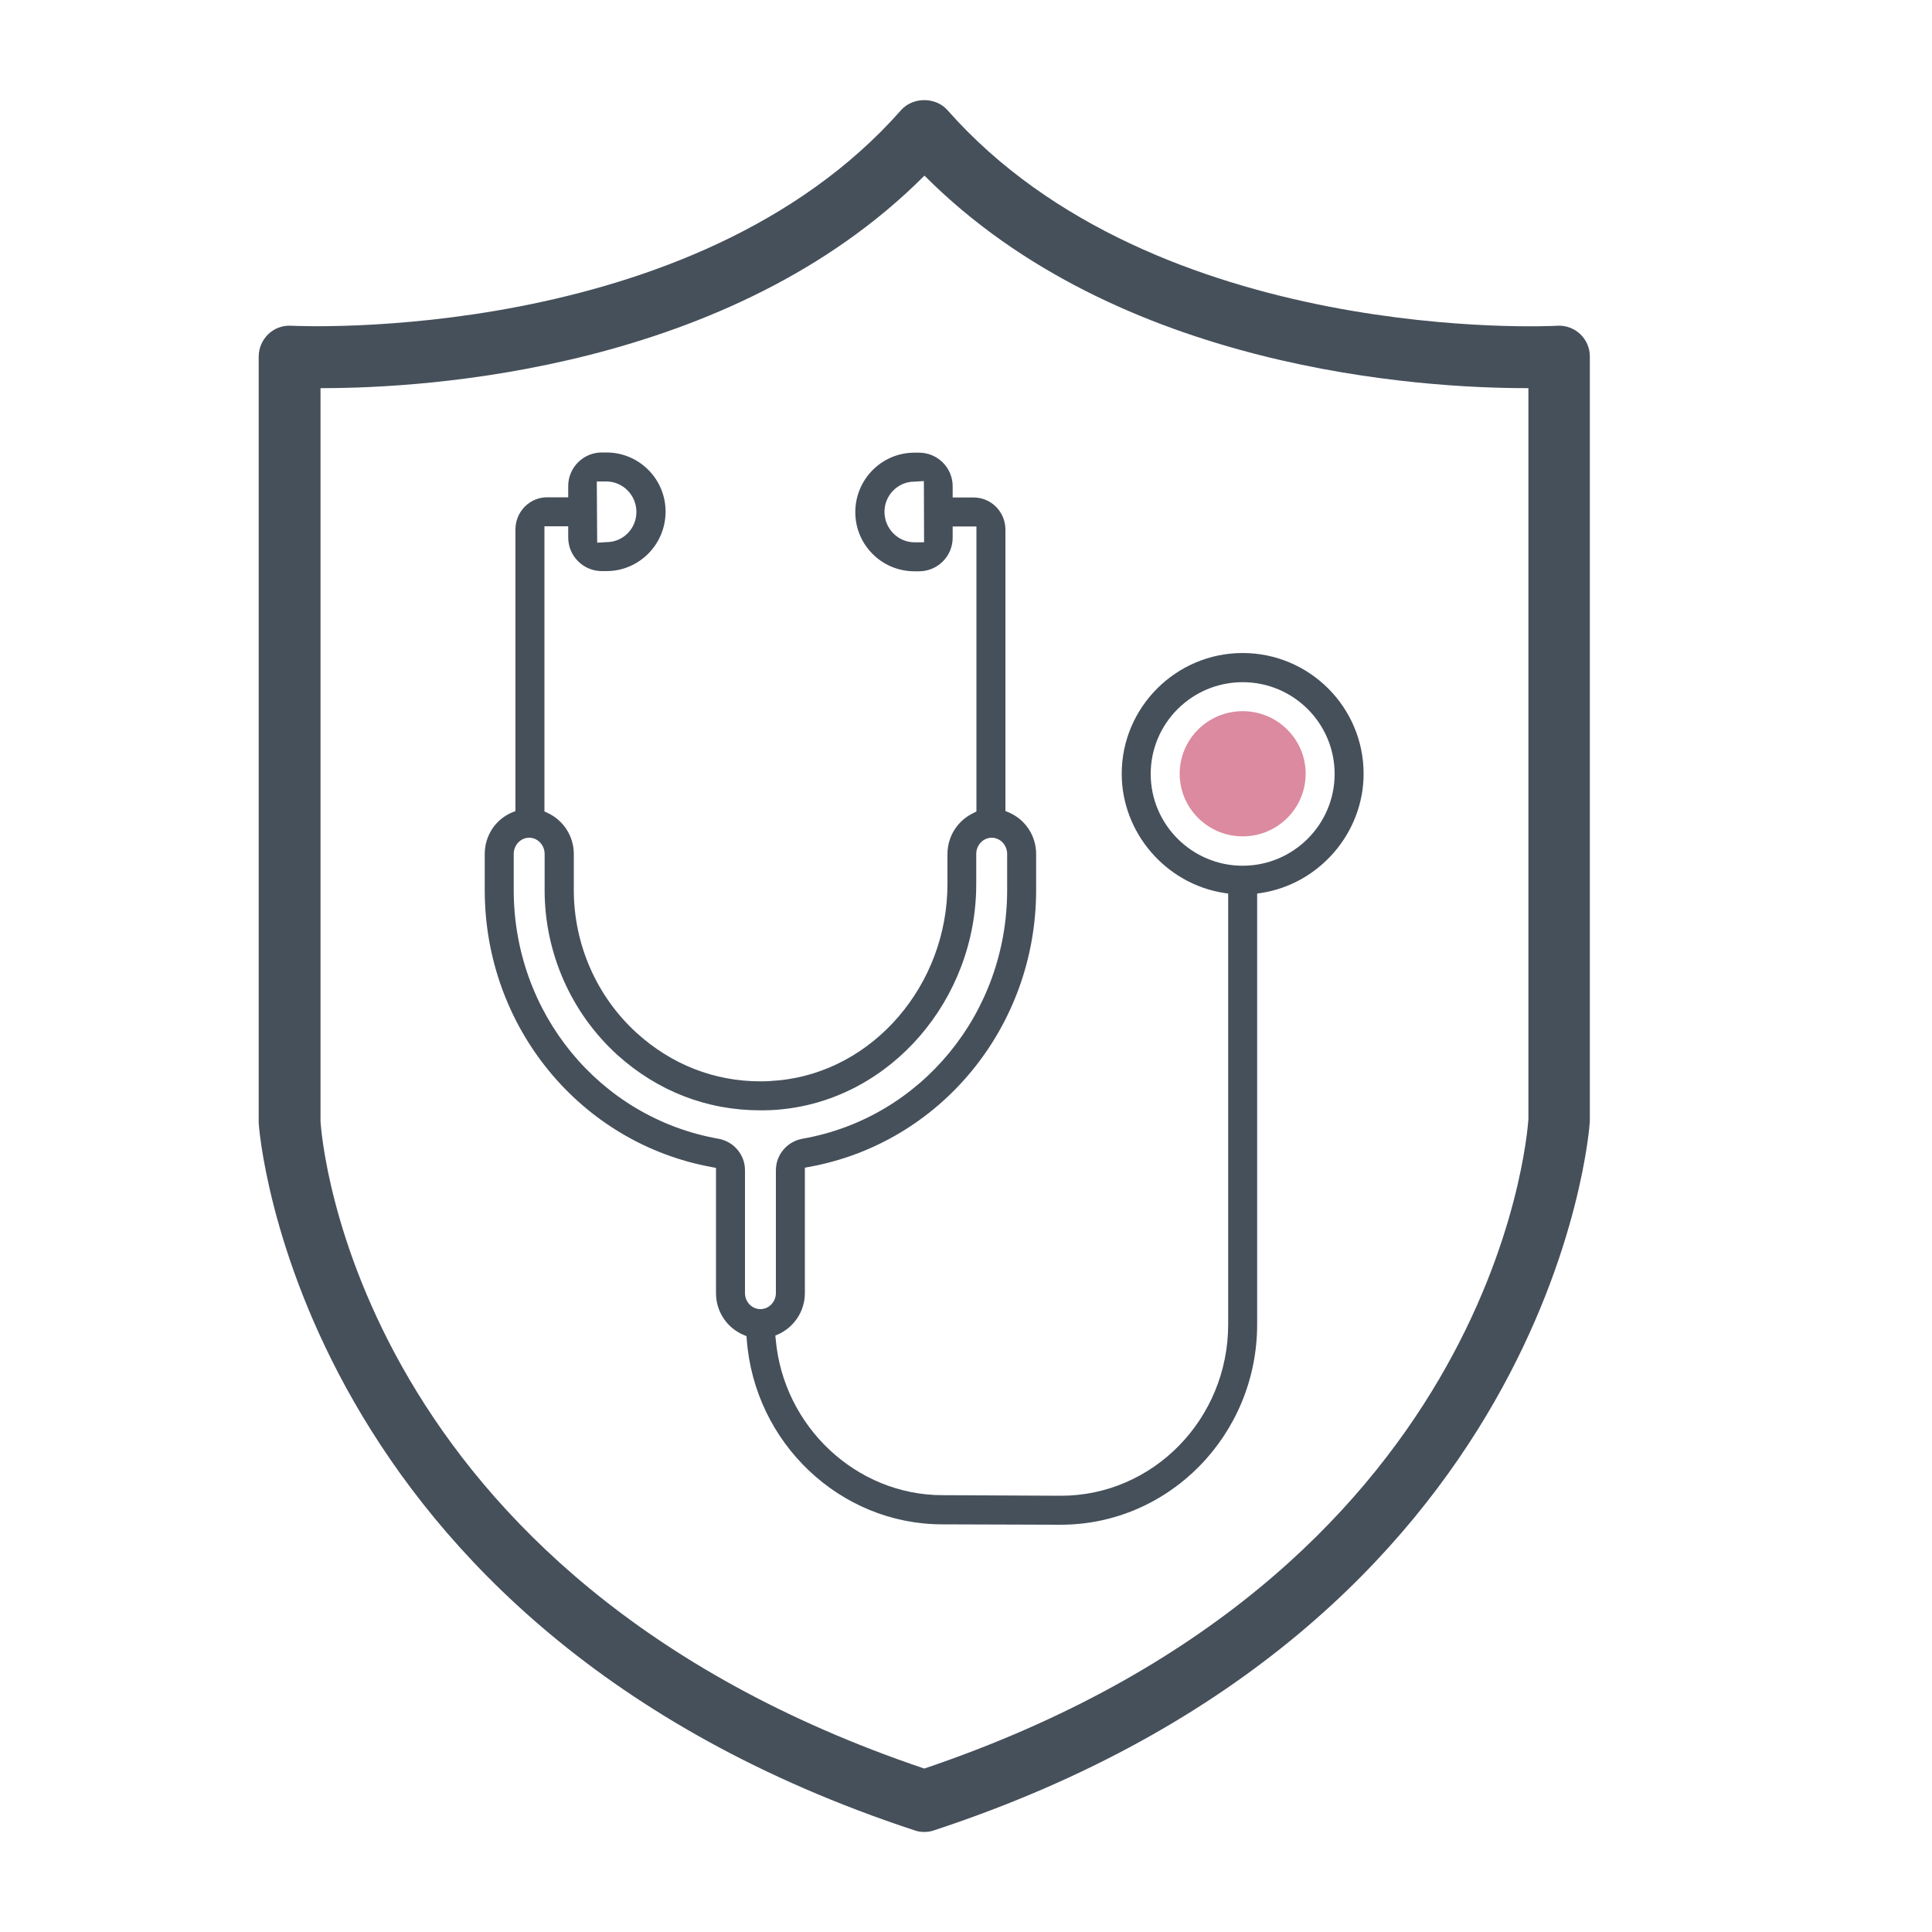 <?xml version="1.0" encoding="utf-8"?>
<!-- Generator: Adobe Illustrator 26.0.1, SVG Export Plug-In . SVG Version: 6.00 Build 0)  -->
<svg version="1.1" id="Layer_1" xmlns="http://www.w3.org/2000/svg" xmlns:xlink="http://www.w3.org/1999/xlink" x="0px" y="0px"
	 viewBox="0 0 100 100" style="enable-background:new 0 0 100 100;" xml:space="preserve">
<style type="text/css">
	.st0{fill:#46505B;}
	.st1{fill:#DB8AA0;}
</style>
<g>
	<path class="st0" d="M80.6,16.86c-0.2,0.02-20.78,1.06-31.56-11.16c-0.61-0.69-1.79-0.69-2.4,0C35.88,17.9,15.29,16.87,15.08,16.86
		c-0.95-0.06-1.69,0.71-1.69,1.6l0,39.67c0.01,0.26,1.85,26.04,33.95,36.61c0.32,0.11,0.68,0.11,1,0
		c32.1-10.57,33.94-36.35,33.95-36.71V18.45C82.29,17.54,81.53,16.81,80.6,16.86z M47.84,91.54c-29.47-9.95-31.2-32.63-31.25-33.5
		V20.09c0.04,0,0.07,0,0.11,0c5.33,0,21.09-0.91,31.15-11c10.06,10.1,25.82,11,31.15,11c0.04,0,0.07,0,0.11,0l0,37.85
		C79.03,58.91,77.31,81.58,47.84,91.54z"/>
</g>
<path class="st0" d="M48.77,78.9c-5.28,0-9.73-4.21-10.12-9.59l-0.01-0.15l-0.14-0.06c-0.87-0.36-1.44-1.21-1.44-2.16v-6.49
	l-0.21-0.04c-6.82-1.24-11.76-7.27-11.76-14.33V44.2c0-0.95,0.56-1.8,1.44-2.16l0.15-0.06V27.4c0-0.91,0.73-1.66,1.64-1.66h1.09
	v-0.58c0-0.96,0.78-1.74,1.74-1.74h0.24c1.69,0,3.06,1.37,3.06,3.06c0,1.7-1.37,3.08-3.06,3.08h-0.24c-0.96,0-1.74-0.78-1.74-1.74
	v-0.58h-1.23V42l0.15,0.07c0.83,0.38,1.37,1.21,1.37,2.13v1.87c0,2.82,1.19,5.52,3.26,7.4c1.8,1.63,4.01,2.5,6.4,2.5
	c0.31,0,0.63-0.02,0.94-0.05c4.9-0.47,8.74-4.94,8.74-10.16V44.2c0-0.92,0.54-1.75,1.37-2.13L50.54,42V27.25h-1.23v0.58
	c0,0.96-0.78,1.74-1.74,1.74h-0.24c-1.69,0-3.06-1.37-3.06-3.06c0-1.7,1.37-3.08,3.06-3.08h0.24c0.96,0,1.74,0.78,1.74,1.74v0.58
	h1.09c0.9,0,1.64,0.74,1.64,1.66v14.57l0.15,0.06c0.87,0.36,1.44,1.21,1.44,2.16v1.87c0,7.07-4.95,13.1-11.76,14.33l-0.21,0.04v6.49
	c0,0.92-0.54,1.75-1.37,2.13l-0.16,0.07l0.02,0.18c0.39,4.53,4.18,8.08,8.63,8.08l6.13,0.03c4.78,0,8.66-3.98,8.66-8.87v-22.3
	l-0.21-0.03c-3.02-0.47-5.3-3.12-5.3-6.17c0-3.44,2.81-6.25,6.26-6.25s6.26,2.8,6.26,6.25c0,3.05-2.28,5.7-5.3,6.17l-0.21,0.03v22.3
	c0,5.72-4.56,10.37-10.17,10.37l0,0L48.77,78.9z M27.39,43.36c-0.44,0-0.8,0.38-0.8,0.84v1.87c0,6.37,4.45,11.78,10.59,12.87
	c0.8,0.14,1.38,0.83,1.38,1.63v6.36c0,0.46,0.36,0.83,0.8,0.83s0.8-0.38,0.8-0.83v-6.36c0-0.8,0.58-1.49,1.38-1.63
	c6.14-1.08,10.59-6.5,10.59-12.87V44.2c0-0.46-0.36-0.84-0.8-0.84c-0.44,0-0.8,0.38-0.8,0.84v1.56c0,5.99-4.43,11.11-10.09,11.66
	c-0.36,0.04-0.73,0.05-1.09,0.05c-2.77,0-5.33-1-7.41-2.88c-2.38-2.17-3.75-5.27-3.75-8.51V44.2
	C28.19,43.74,27.83,43.36,27.39,43.36z M64.32,35.31c-2.63,0-4.76,2.13-4.76,4.75s2.14,4.75,4.76,4.75s4.76-2.13,4.76-4.75
	S66.95,35.31,64.32,35.31z M30.91,28.09l0.49-0.03c0.85,0,1.54-0.7,1.54-1.56c0-0.87-0.7-1.58-1.56-1.58h-0.49L30.91,28.09z
	 M47.32,24.93c-0.84,0-1.54,0.7-1.54,1.56c0,0.87,0.7,1.58,1.56,1.58h0.49l-0.01-3.17C47.81,24.9,47.32,24.93,47.32,24.93z"/>
<path class="st1" d="M64.32,43.29c-1.79,0-3.26-1.45-3.26-3.24s1.46-3.24,3.26-3.24c1.8,0,3.26,1.45,3.26,3.24
	S66.12,43.29,64.32,43.29z"/>
</svg>
